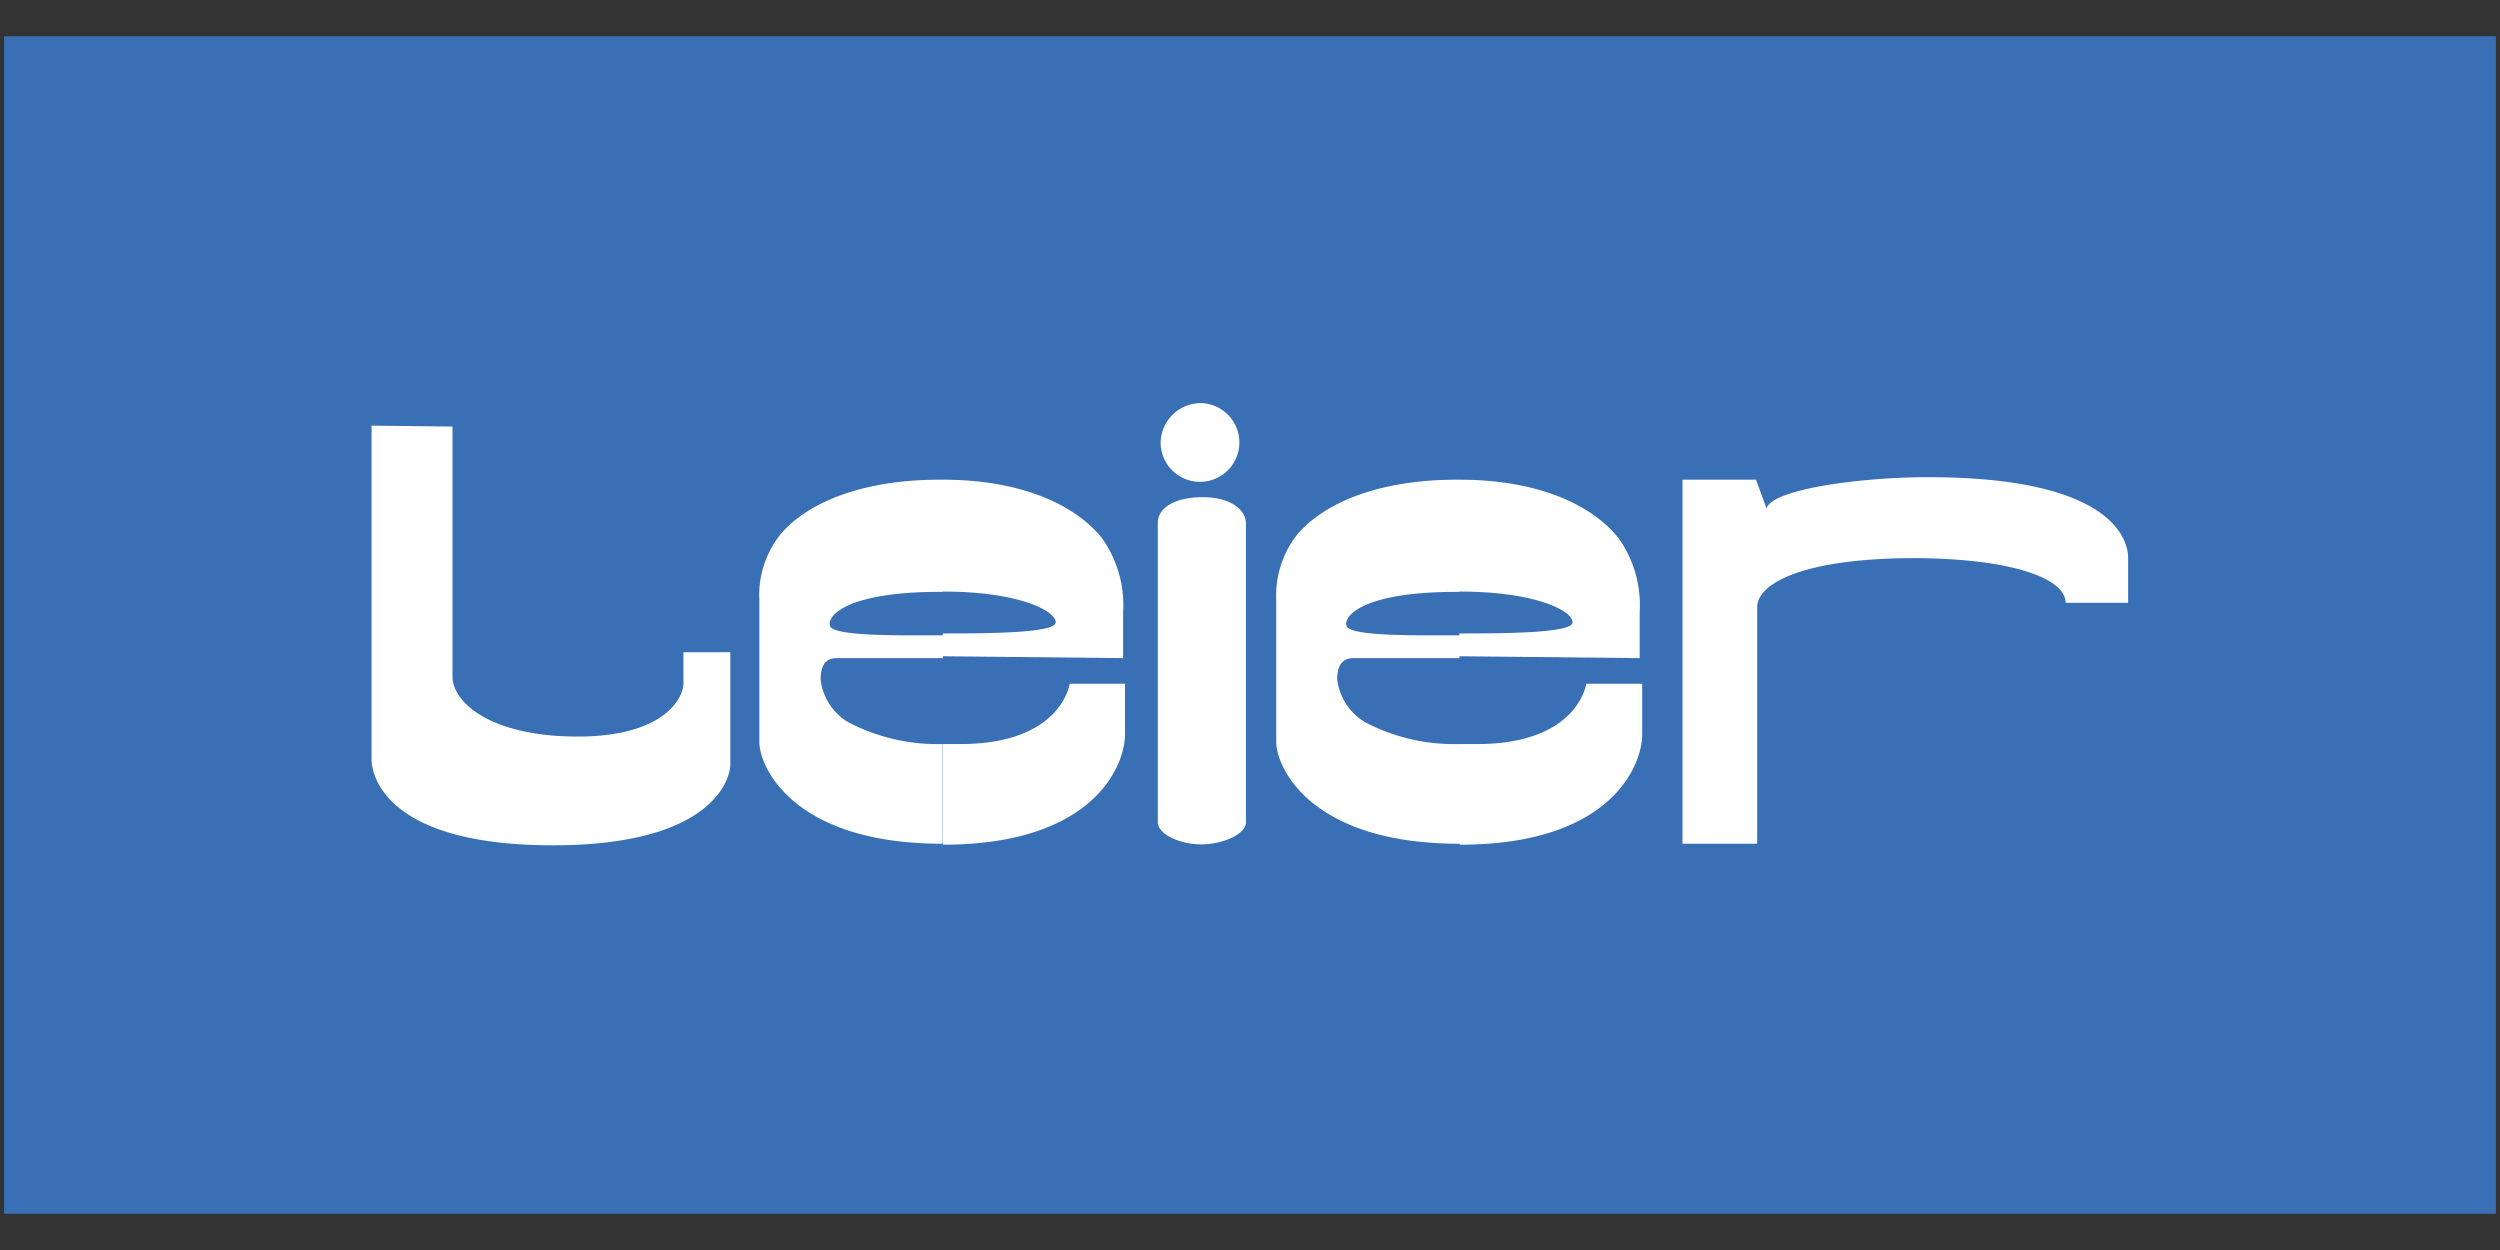 <svg id="Layer_1" data-name="Layer 1" xmlns="http://www.w3.org/2000/svg" viewBox="0 0 80 40"><rect x="0" y="0" width="80" height="40" fill="#333333" stroke="none"/><defs><style>.cls-1{fill:#386fb5;}.cls-2{fill:#fff;}</style></defs><path class="cls-1" d="M.13,1.16H79.87V38.84H.13Z"/><path class="cls-2" d="M46.7,27V23.81h.57c3.23,0,3.49-1.93,3.49-1.93h1.79V23.5c0,1-1,3.53-5.83,3.53Zm0-6v-.73c1.25,0,3.57,0,3.62-.34s-1.08-1-3.62-1V15.35c2.58,0,4.28.84,5.1,1.88a3.69,3.69,0,0,1,.67,2.35v1.48Zm7.14,6h2.39V19.43c0-.72,1.35-1.55,4.94-1.57,3.17,0,4.93.64,4.93,1.43h2V17.88c0-.18.1-2.61-6.4-2.61-2.15,0-5,.38-5.17,1l-.34-.92H53.84ZM46.7,15.35v3.59h-.11c-2.91,0-3.61.75-3.5,1.09s2.3.3,3.52.3h.09v.73H43.34c-.16,0-.55,0-.55.68a1.85,1.85,0,0,0,.91,1.38,6.15,6.15,0,0,0,3,.69V27c-4.79,0-5.86-2.47-5.86-3.25V19.22a3.16,3.16,0,0,1,.7-2.15c.83-.95,2.53-1.73,5.13-1.72ZM30.17,27V23.81h.56c3.24,0,3.5-1.93,3.5-1.93H36V23.5c0,1-1,3.53-5.82,3.53Zm0-6v-.73c1.25,0,3.56,0,3.61-.34s-1.08-1-3.61-1V15.35c2.57,0,4.28.84,5.1,1.88a3.69,3.69,0,0,1,.67,2.35v1.48Zm9.7-4.34v9.66c0,.36-.72.7-1.43.7s-1.39-.34-1.39-.7V16.72c0-.44.51-.81,1.43-.81S39.85,16.32,39.87,16.72ZM38.46,12.9a1.26,1.26,0,1,1-1.32,1.26A1.29,1.29,0,0,1,38.46,12.9Zm-26.57.72V24.29c0,.62.58,2.76,5.8,2.76s5.68-2.21,5.68-2.57V20.87h-1.5v1c0,.47-.62,1.7-3.39,1.7s-4-1.09-4-1.92v-8Zm18.28,1.73v3.59h-.11c-2.91,0-3.61.75-3.5,1.09s2.29.3,3.52.3h.09v.73H26.81c-.17,0-.55,0-.55.68a1.83,1.83,0,0,0,.9,1.38,6.19,6.19,0,0,0,3,.69V27c-4.79,0-5.86-2.47-5.86-3.25V19.22a3.11,3.11,0,0,1,.7-2.15c.82-.95,2.53-1.73,5.12-1.72Z"/></svg>